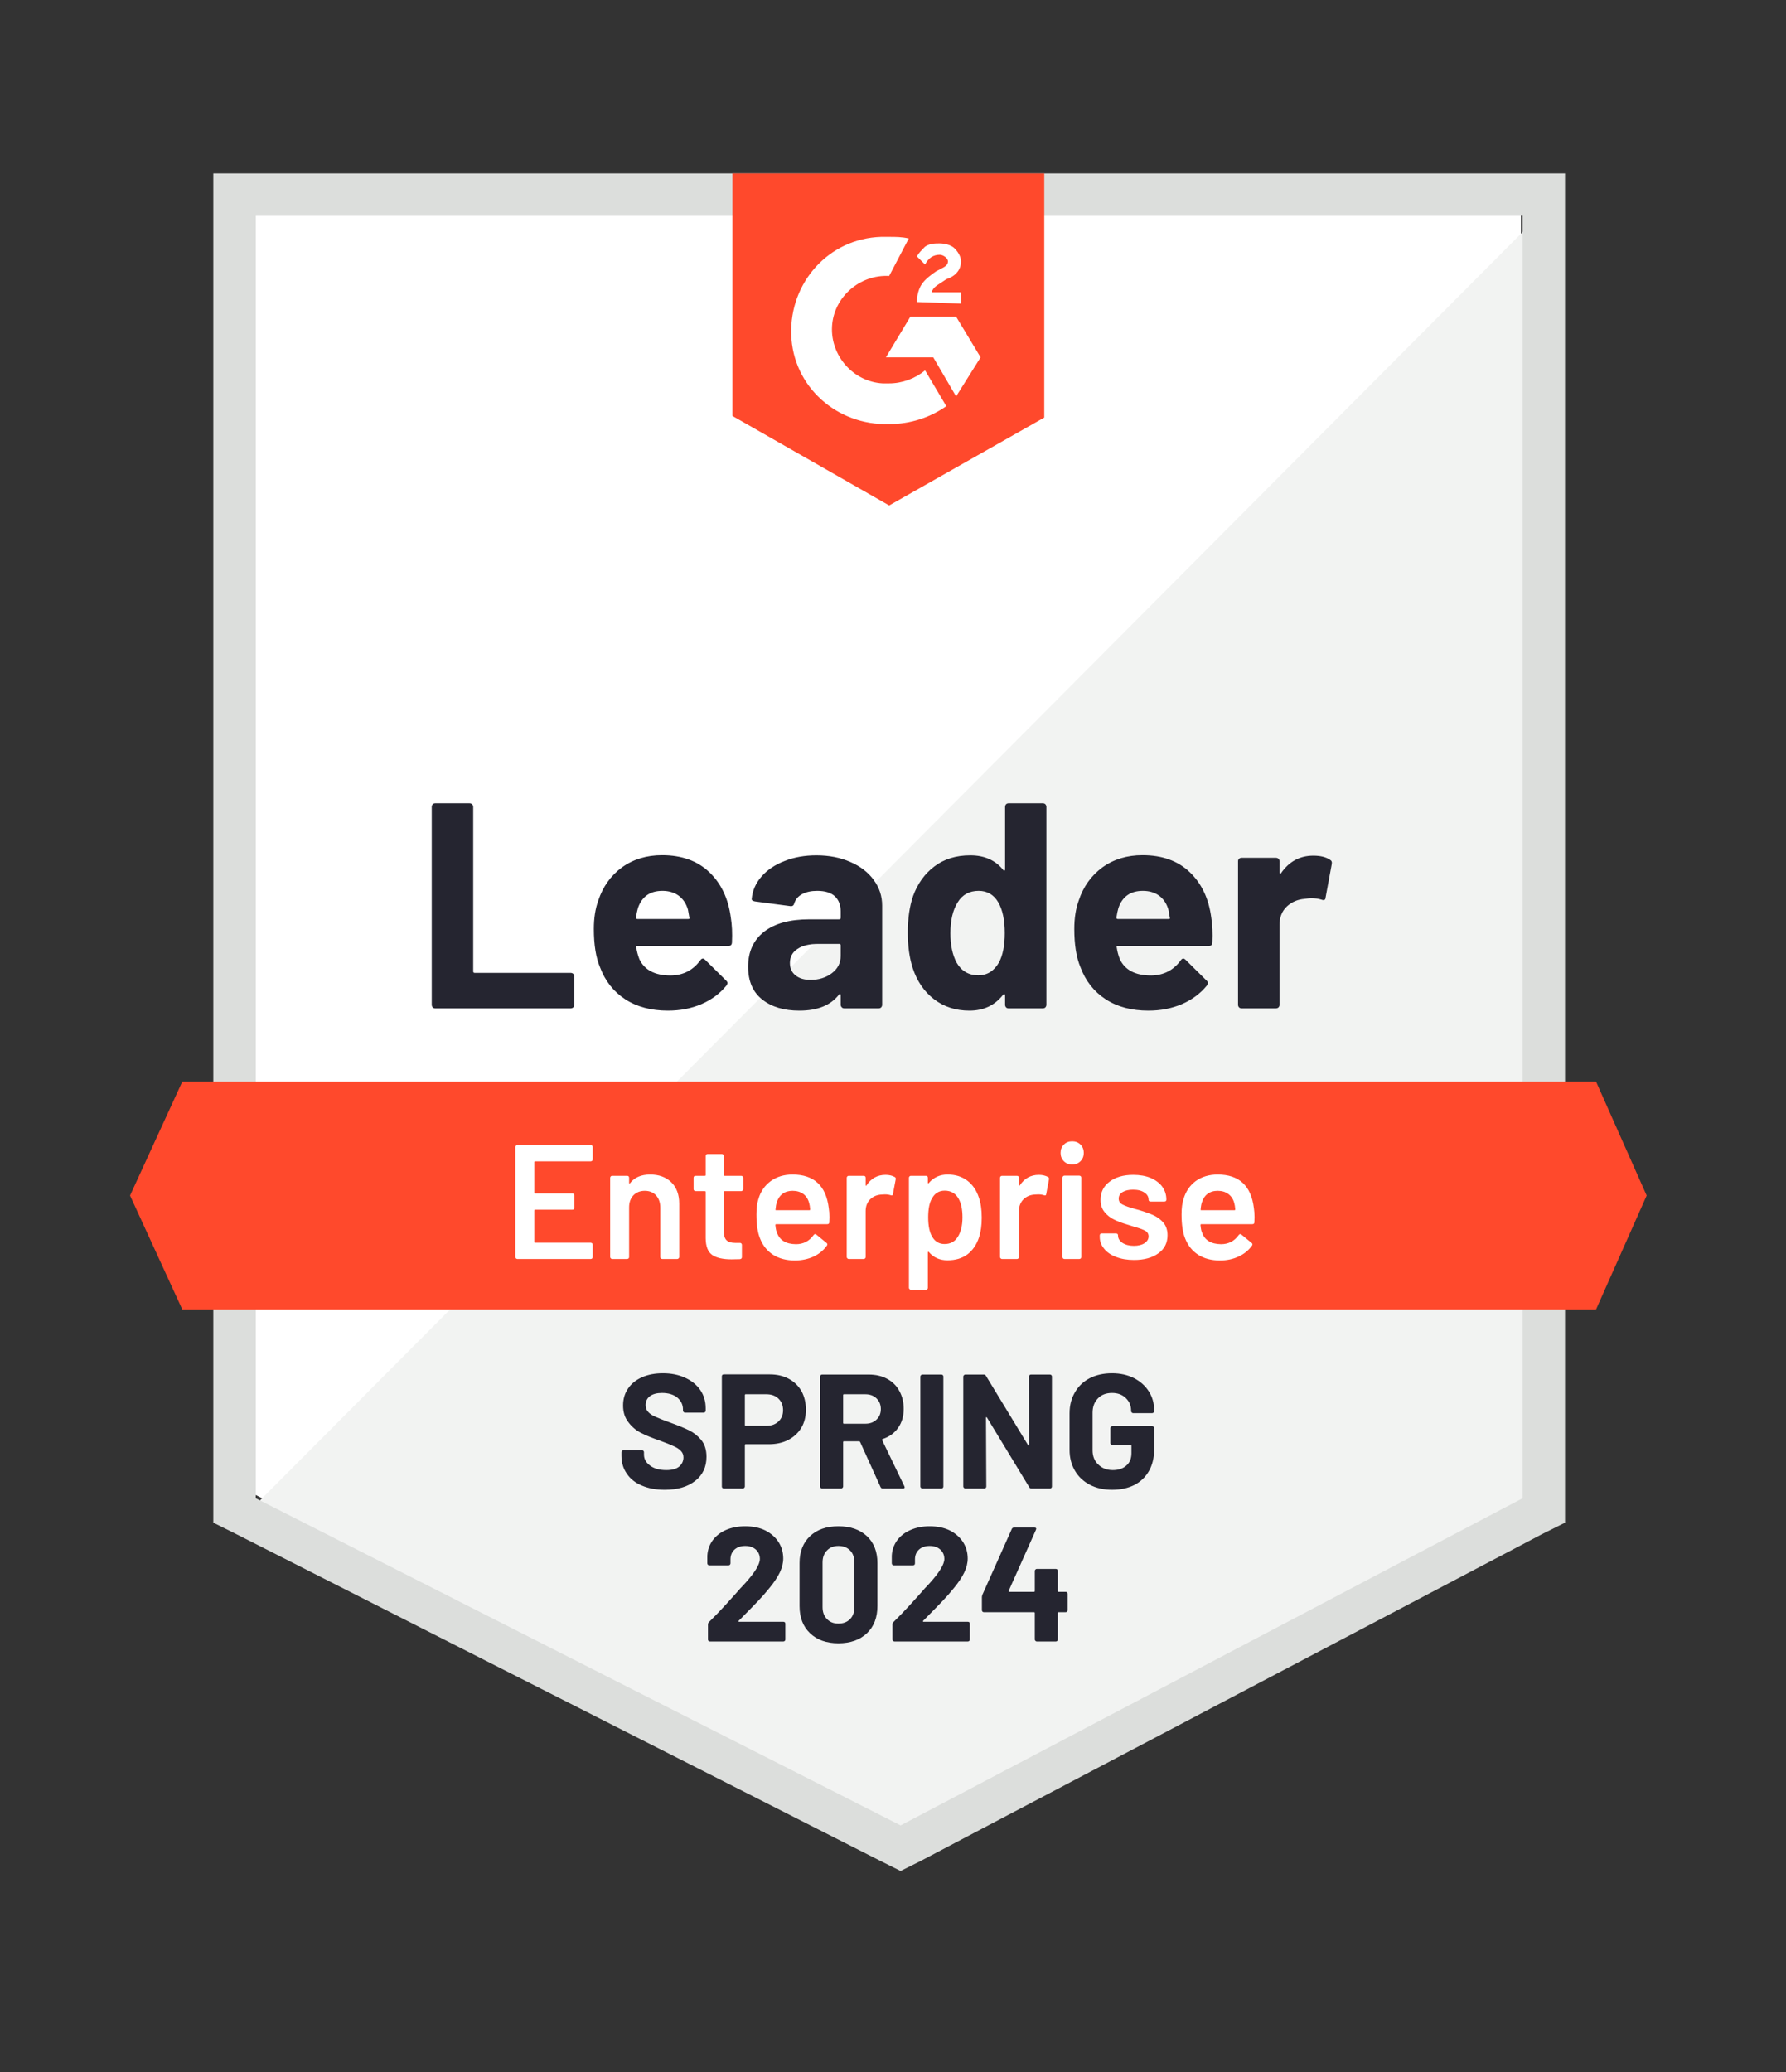 <?xml version="1.0" encoding="UTF-8"?>
<svg xmlns="http://www.w3.org/2000/svg" width="206" height="239" viewBox="0 0 206 239" fill="none">
  <rect x="0" y="0" width="206" height="239" fill="#333333" stroke="none"/>
  <path d="M29.499 172.416L103.877 210.145L175.43 172.416V24.88H29.499V172.416Z" fill="white"></path>
  <path d="M176.936 25.444L27.993 175.044L105.195 213.148L176.936 176.546V25.444Z" fill="#F2F3F2"></path>
  <path d="M24.603 74.059V175.607L27.239 176.921L101.617 214.65L103.877 215.776L106.136 214.65L177.878 176.921L180.514 175.607V20H24.603V74.059ZM29.499 172.792V24.88H175.618V172.792L103.877 210.52L29.499 172.792Z" fill="#DCDEDC"></path>
  <path d="M102.559 27.32C103.312 27.32 104.065 27.32 104.818 27.508L102.559 31.825C99.169 31.638 96.156 34.266 95.968 37.644C95.78 41.023 98.416 44.026 101.805 44.214H102.559C104.065 44.214 105.571 43.651 106.701 42.712L109.149 46.842C107.266 48.156 105.006 48.907 102.559 48.907C96.533 49.094 91.449 44.589 91.261 38.583C91.072 32.576 95.591 27.508 101.617 27.32H102.559ZM110.279 36.518L113.103 41.211L110.279 45.716L107.643 41.211H102.182L105.006 36.518H110.279ZM105.76 34.829C105.76 34.078 105.948 33.327 106.324 32.764C106.701 32.201 107.454 31.638 108.019 31.262L108.396 31.075C109.149 30.699 109.337 30.512 109.337 30.136C109.337 29.761 108.772 29.385 108.396 29.385C107.643 29.385 107.078 29.761 106.701 30.512L105.76 29.573C105.948 29.198 106.324 28.822 106.701 28.447C107.266 28.071 107.831 28.071 108.396 28.071C108.961 28.071 109.714 28.259 110.09 28.634C110.467 29.01 110.844 29.573 110.844 30.136C110.844 31.075 110.279 31.825 109.149 32.201L108.584 32.576C108.019 32.952 107.643 33.139 107.454 33.703H110.844V35.016L105.76 34.829ZM102.559 58.292L120.447 48.156V20H84.482V47.968L102.559 58.292ZM184.091 124.739H21.026L15 137.879L21.026 151.018H184.091L189.929 137.879L184.091 124.739Z" fill="#FF492C"></path>
  <path d="M50.193 116.293C50.08 116.293 49.986 116.255 49.91 116.18C49.835 116.092 49.797 115.992 49.797 115.88V93.055C49.797 92.942 49.835 92.842 49.91 92.754C49.986 92.679 50.08 92.642 50.193 92.642H54.166C54.279 92.642 54.373 92.679 54.448 92.754C54.536 92.842 54.58 92.942 54.58 93.055V112.032C54.58 112.144 54.637 112.201 54.75 112.201H65.822C65.935 112.201 66.035 112.238 66.123 112.313C66.198 112.401 66.236 112.501 66.236 112.614V115.88C66.236 115.992 66.198 116.092 66.123 116.18C66.035 116.255 65.935 116.293 65.822 116.293H50.193ZM84.294 105.819C84.432 106.67 84.476 107.627 84.425 108.691C84.413 108.966 84.269 109.104 83.992 109.104H73.523C73.385 109.104 73.341 109.16 73.391 109.272C73.454 109.723 73.573 110.173 73.749 110.624C74.339 111.875 75.538 112.501 77.346 112.501C78.789 112.488 79.931 111.907 80.772 110.755C80.86 110.618 80.961 110.549 81.074 110.549C81.149 110.549 81.231 110.593 81.319 110.68L83.748 113.083C83.861 113.196 83.917 113.296 83.917 113.383C83.917 113.433 83.873 113.527 83.785 113.665C83.045 114.578 82.084 115.292 80.904 115.805C79.737 116.305 78.45 116.555 77.044 116.555C75.098 116.555 73.454 116.117 72.111 115.241C70.768 114.366 69.801 113.139 69.211 111.562C68.734 110.436 68.496 108.96 68.496 107.133C68.496 105.894 68.665 104.805 69.004 103.867C69.531 102.265 70.441 100.988 71.734 100.037C73.04 99.099 74.584 98.63 76.366 98.63C78.626 98.63 80.44 99.28 81.808 100.582C83.176 101.883 84.005 103.629 84.294 105.819ZM76.404 102.74C74.973 102.74 74.031 103.404 73.579 104.73C73.492 105.03 73.416 105.393 73.353 105.819C73.353 105.931 73.41 105.988 73.523 105.988H79.379C79.517 105.988 79.561 105.931 79.511 105.819C79.398 105.168 79.341 104.855 79.341 104.88C79.141 104.204 78.789 103.679 78.287 103.303C77.772 102.928 77.145 102.74 76.404 102.74ZM94.16 98.648C95.629 98.648 96.941 98.905 98.096 99.418C99.251 99.918 100.148 100.613 100.789 101.501C101.429 102.377 101.749 103.354 101.749 104.43V115.88C101.749 115.992 101.711 116.092 101.636 116.18C101.561 116.255 101.466 116.293 101.353 116.293H97.38C97.267 116.293 97.173 116.255 97.098 116.18C97.01 116.092 96.966 115.992 96.966 115.88V114.772C96.966 114.71 96.947 114.666 96.91 114.641C96.859 114.616 96.816 114.635 96.778 114.697C95.824 115.936 94.299 116.555 92.202 116.555C90.432 116.555 89.007 116.13 87.928 115.279C86.836 114.428 86.29 113.164 86.29 111.487C86.29 109.76 86.905 108.415 88.135 107.452C89.353 106.501 91.091 106.025 93.351 106.025H96.797C96.91 106.025 96.966 105.969 96.966 105.856V105.105C96.966 104.367 96.74 103.785 96.288 103.36C95.836 102.947 95.158 102.74 94.255 102.74C93.564 102.74 92.987 102.865 92.522 103.116C92.058 103.366 91.757 103.716 91.618 104.167C91.556 104.417 91.411 104.53 91.185 104.505L87.081 103.96C86.804 103.91 86.679 103.81 86.704 103.66C86.792 102.709 87.168 101.852 87.834 101.089C88.499 100.325 89.384 99.731 90.489 99.305C91.581 98.867 92.805 98.648 94.16 98.648ZM93.483 113.008C94.449 113.008 95.271 112.751 95.949 112.238C96.627 111.725 96.966 111.062 96.966 110.249V109.028C96.966 108.916 96.91 108.86 96.797 108.86H94.368C93.351 108.86 92.554 109.053 91.976 109.441C91.399 109.817 91.11 110.355 91.11 111.056C91.11 111.669 91.323 112.144 91.75 112.482C92.177 112.833 92.754 113.008 93.483 113.008ZM115.928 93.055C115.928 92.942 115.965 92.842 116.041 92.754C116.116 92.679 116.21 92.642 116.323 92.642H120.296C120.409 92.642 120.503 92.679 120.579 92.754C120.654 92.842 120.692 92.942 120.692 93.055V115.88C120.692 115.992 120.654 116.092 120.579 116.18C120.503 116.255 120.409 116.293 120.296 116.293H116.323C116.21 116.293 116.116 116.255 116.041 116.18C115.965 116.092 115.928 115.992 115.928 115.88V114.772C115.928 114.71 115.903 114.672 115.852 114.66C115.802 114.647 115.758 114.66 115.721 114.697C114.767 115.936 113.467 116.555 111.823 116.555C110.241 116.555 108.879 116.117 107.737 115.241C106.594 114.366 105.772 113.164 105.27 111.638C104.893 110.461 104.705 109.097 104.705 107.546C104.705 105.944 104.906 104.549 105.308 103.36C105.835 101.908 106.657 100.763 107.774 99.925C108.892 99.074 110.272 98.648 111.917 98.648C113.549 98.648 114.817 99.212 115.721 100.338C115.758 100.413 115.802 100.438 115.852 100.413C115.903 100.388 115.928 100.344 115.928 100.281V93.055ZM115.212 111.018C115.664 110.192 115.89 109.053 115.89 107.602C115.89 106.1 115.639 104.918 115.137 104.054C114.622 103.178 113.869 102.74 112.877 102.74C111.81 102.74 111.007 103.178 110.467 104.054C109.902 104.943 109.62 106.138 109.62 107.639C109.62 108.991 109.858 110.117 110.335 111.018C110.9 111.994 111.735 112.482 112.84 112.482C113.856 112.482 114.647 111.994 115.212 111.018ZM139.71 105.819C139.848 106.67 139.892 107.627 139.842 108.691C139.829 108.966 139.685 109.104 139.408 109.104H128.939C128.801 109.104 128.757 109.16 128.807 109.272C128.87 109.723 128.989 110.173 129.165 110.624C129.755 111.875 130.954 112.501 132.762 112.501C134.205 112.488 135.347 111.907 136.189 110.755C136.276 110.618 136.377 110.549 136.49 110.549C136.565 110.549 136.647 110.593 136.735 110.68L139.164 113.083C139.277 113.196 139.333 113.296 139.333 113.383C139.333 113.433 139.289 113.527 139.201 113.665C138.461 114.578 137.5 115.292 136.32 115.805C135.153 116.305 133.866 116.555 132.46 116.555C130.515 116.555 128.87 116.117 127.527 115.241C126.184 114.366 125.217 113.139 124.627 111.562C124.15 110.436 123.912 108.96 123.912 107.133C123.912 105.894 124.081 104.805 124.42 103.867C124.947 102.265 125.857 100.988 127.15 100.037C128.456 99.099 130 98.63 131.782 98.63C134.042 98.63 135.856 99.28 137.224 100.582C138.592 101.883 139.421 103.629 139.71 105.819ZM131.82 102.74C130.389 102.74 129.447 103.404 128.996 104.73C128.908 105.03 128.832 105.393 128.77 105.819C128.77 105.931 128.826 105.988 128.939 105.988H134.795C134.933 105.988 134.977 105.931 134.927 105.819C134.814 105.168 134.757 104.855 134.757 104.88C134.557 104.204 134.205 103.679 133.703 103.303C133.188 102.928 132.561 102.74 131.82 102.74ZM151.478 98.686C152.294 98.686 152.935 98.842 153.399 99.155C153.587 99.255 153.656 99.424 153.606 99.662L152.891 103.529C152.878 103.791 152.721 103.867 152.42 103.754C152.081 103.641 151.685 103.585 151.234 103.585C151.058 103.585 150.813 103.61 150.499 103.66C149.683 103.723 148.993 104.017 148.428 104.542C147.863 105.08 147.581 105.787 147.581 106.663V115.88C147.581 115.992 147.543 116.092 147.468 116.18C147.38 116.255 147.279 116.293 147.166 116.293H143.212C143.099 116.293 142.999 116.255 142.911 116.18C142.835 116.092 142.798 115.992 142.798 115.88V99.324C142.798 99.212 142.835 99.118 142.911 99.043C142.999 98.968 143.099 98.93 143.212 98.93H147.166C147.279 98.93 147.38 98.968 147.468 99.043C147.543 99.118 147.581 99.212 147.581 99.324V100.619C147.581 100.682 147.599 100.726 147.637 100.751C147.687 100.776 147.725 100.763 147.75 100.713C148.679 99.362 149.922 98.686 151.478 98.686Z" fill="#252530"></path>
  <path d="M68.364 133.712C68.364 133.774 68.345 133.824 68.307 133.862C68.257 133.912 68.2 133.937 68.138 133.937H61.717C61.654 133.937 61.623 133.968 61.623 134.031V137.541C61.623 137.603 61.654 137.635 61.717 137.635H66.029C66.091 137.635 66.148 137.653 66.198 137.691C66.236 137.741 66.255 137.797 66.255 137.86V139.286C66.255 139.349 66.236 139.405 66.198 139.455C66.148 139.493 66.091 139.512 66.029 139.512H61.717C61.654 139.512 61.623 139.543 61.623 139.606V143.228C61.623 143.291 61.654 143.322 61.717 143.322H68.138C68.2 143.322 68.257 143.347 68.307 143.397C68.345 143.435 68.364 143.485 68.364 143.547V144.974C68.364 145.037 68.345 145.087 68.307 145.124C68.257 145.174 68.2 145.199 68.138 145.199H59.664C59.602 145.199 59.551 145.174 59.514 145.124C59.463 145.087 59.438 145.037 59.438 144.974V132.285C59.438 132.223 59.463 132.172 59.514 132.135C59.551 132.085 59.602 132.06 59.664 132.06H68.138C68.2 132.06 68.257 132.085 68.307 132.135C68.345 132.172 68.364 132.223 68.364 132.285V133.712ZM74.992 135.457C76.008 135.457 76.825 135.758 77.44 136.358C78.042 136.959 78.343 137.779 78.343 138.817V144.974C78.343 145.037 78.318 145.087 78.268 145.124C78.23 145.174 78.18 145.199 78.117 145.199H76.385C76.322 145.199 76.266 145.174 76.216 145.124C76.178 145.087 76.159 145.037 76.159 144.974V139.268C76.159 138.692 75.996 138.223 75.67 137.86C75.343 137.51 74.91 137.334 74.37 137.334C73.831 137.334 73.391 137.51 73.052 137.86C72.726 138.21 72.563 138.673 72.563 139.249V144.974C72.563 145.037 72.544 145.087 72.506 145.124C72.456 145.174 72.4 145.199 72.337 145.199H70.604C70.542 145.199 70.491 145.174 70.454 145.124C70.403 145.087 70.378 145.037 70.378 144.974V135.833C70.378 135.77 70.403 135.714 70.454 135.664C70.491 135.626 70.542 135.607 70.604 135.607H72.337C72.4 135.607 72.456 135.626 72.506 135.664C72.544 135.714 72.563 135.77 72.563 135.833V136.433C72.563 136.471 72.575 136.496 72.6 136.508C72.625 136.521 72.644 136.508 72.657 136.471C73.171 135.795 73.95 135.457 74.992 135.457ZM85.725 137.147C85.725 137.209 85.7 137.259 85.649 137.297C85.612 137.347 85.561 137.372 85.499 137.372H83.578C83.515 137.372 83.484 137.403 83.484 137.466V141.989C83.484 142.465 83.584 142.809 83.785 143.022C83.999 143.235 84.331 143.341 84.783 143.341H85.348C85.411 143.341 85.461 143.36 85.499 143.397C85.549 143.447 85.574 143.504 85.574 143.566V144.974C85.574 145.112 85.499 145.193 85.348 145.218L84.369 145.237C83.377 145.237 82.637 145.068 82.147 144.73C81.657 144.392 81.406 143.754 81.394 142.815V137.466C81.394 137.403 81.362 137.372 81.3 137.372H80.226C80.164 137.372 80.107 137.347 80.057 137.297C80.019 137.259 80 137.209 80 137.147V135.833C80 135.77 80.019 135.714 80.057 135.664C80.107 135.626 80.164 135.607 80.226 135.607H81.3C81.362 135.607 81.394 135.576 81.394 135.514V133.317C81.394 133.255 81.413 133.199 81.45 133.149C81.501 133.111 81.557 133.092 81.62 133.092H83.258C83.321 133.092 83.371 133.111 83.409 133.149C83.459 133.199 83.484 133.255 83.484 133.317V135.514C83.484 135.576 83.515 135.607 83.578 135.607H85.499C85.561 135.607 85.612 135.626 85.649 135.664C85.7 135.714 85.725 135.77 85.725 135.833V137.147ZM95.591 139.324C95.642 139.637 95.667 139.987 95.667 140.375L95.648 140.957C95.648 141.107 95.573 141.182 95.422 141.182H89.528C89.466 141.182 89.434 141.214 89.434 141.276C89.472 141.689 89.528 141.971 89.604 142.121C89.905 143.022 90.639 143.479 91.807 143.491C92.66 143.491 93.338 143.141 93.84 142.44C93.891 142.365 93.953 142.327 94.029 142.327C94.079 142.327 94.123 142.346 94.16 142.384L95.328 143.341C95.441 143.429 95.46 143.529 95.384 143.641C94.995 144.192 94.481 144.617 93.84 144.918C93.188 145.218 92.466 145.368 91.675 145.368C90.696 145.368 89.861 145.149 89.171 144.711C88.493 144.273 87.997 143.66 87.683 142.872C87.394 142.196 87.25 141.257 87.25 140.056C87.25 139.33 87.325 138.742 87.476 138.292C87.727 137.416 88.204 136.721 88.907 136.208C89.597 135.708 90.432 135.457 91.411 135.457C93.884 135.457 95.278 136.746 95.591 139.324ZM91.411 137.334C90.947 137.334 90.558 137.453 90.244 137.691C89.943 137.916 89.729 138.235 89.604 138.648C89.528 138.861 89.478 139.136 89.453 139.474C89.428 139.537 89.453 139.568 89.528 139.568H93.351C93.413 139.568 93.445 139.537 93.445 139.474C93.42 139.161 93.382 138.924 93.332 138.761C93.219 138.31 92.999 137.96 92.673 137.71C92.334 137.459 91.913 137.334 91.411 137.334ZM102.144 135.495C102.546 135.495 102.897 135.576 103.199 135.739C103.299 135.789 103.337 135.883 103.312 136.02L102.992 137.71C102.979 137.86 102.891 137.904 102.728 137.841C102.54 137.779 102.32 137.747 102.069 137.747C101.906 137.747 101.78 137.754 101.692 137.766C101.165 137.791 100.726 137.973 100.374 138.31C100.023 138.661 99.847 139.111 99.847 139.662V144.974C99.847 145.037 99.828 145.087 99.79 145.124C99.74 145.174 99.684 145.199 99.621 145.199H97.889C97.826 145.199 97.776 145.174 97.738 145.124C97.688 145.087 97.663 145.037 97.663 144.974V135.833C97.663 135.77 97.688 135.714 97.738 135.664C97.776 135.626 97.826 135.607 97.889 135.607H99.621C99.684 135.607 99.74 135.626 99.79 135.664C99.828 135.714 99.847 135.77 99.847 135.833V136.677C99.847 136.727 99.853 136.752 99.866 136.752C99.891 136.765 99.916 136.752 99.941 136.715C100.468 135.902 101.203 135.495 102.144 135.495ZM112.896 138.085C113.122 138.723 113.235 139.505 113.235 140.431C113.235 141.32 113.128 142.083 112.915 142.721C112.639 143.547 112.199 144.192 111.597 144.655C110.982 145.118 110.21 145.349 109.281 145.349C108.389 145.349 107.674 145.03 107.134 144.392C107.109 144.367 107.084 144.361 107.059 144.373C107.034 144.386 107.021 144.411 107.021 144.448V148.522C107.021 148.584 107.002 148.634 106.965 148.672C106.914 148.722 106.858 148.747 106.795 148.747H105.063C105 148.747 104.95 148.722 104.912 148.672C104.862 148.634 104.837 148.584 104.837 148.522V135.833C104.837 135.77 104.862 135.714 104.912 135.664C104.95 135.626 105 135.607 105.063 135.607H106.795C106.858 135.607 106.914 135.626 106.965 135.664C107.002 135.714 107.021 135.77 107.021 135.833V136.396C107.021 136.433 107.034 136.458 107.059 136.471C107.084 136.483 107.109 136.471 107.134 136.433C107.686 135.783 108.408 135.457 109.3 135.457C110.191 135.457 110.944 135.689 111.559 136.152C112.174 136.615 112.62 137.259 112.896 138.085ZM110.448 142.684C110.825 142.108 111.013 141.345 111.013 140.394C111.013 139.48 110.862 138.761 110.561 138.235C110.21 137.622 109.676 137.316 108.961 137.316C108.308 137.316 107.818 137.616 107.492 138.217C107.203 138.705 107.059 139.43 107.059 140.394C107.059 141.383 107.216 142.133 107.53 142.646C107.856 143.197 108.327 143.472 108.942 143.472C109.607 143.472 110.109 143.21 110.448 142.684ZM119.825 135.495C120.227 135.495 120.579 135.576 120.88 135.739C120.98 135.789 121.018 135.883 120.993 136.02L120.673 137.71C120.66 137.86 120.572 137.904 120.409 137.841C120.221 137.779 120.001 137.747 119.75 137.747C119.587 137.747 119.461 137.754 119.374 137.766C118.846 137.791 118.407 137.973 118.055 138.31C117.704 138.661 117.528 139.111 117.528 139.662V144.974C117.528 145.037 117.509 145.087 117.472 145.124C117.421 145.174 117.365 145.199 117.302 145.199H115.57C115.507 145.199 115.457 145.174 115.419 145.124C115.369 145.087 115.344 145.037 115.344 144.974V135.833C115.344 135.77 115.369 135.714 115.419 135.664C115.457 135.626 115.507 135.607 115.57 135.607H117.302C117.365 135.607 117.421 135.626 117.472 135.664C117.509 135.714 117.528 135.77 117.528 135.833V136.677C117.528 136.727 117.534 136.752 117.547 136.752C117.572 136.765 117.597 136.752 117.622 136.715C118.15 135.902 118.884 135.495 119.825 135.495ZM123.667 134.294C123.278 134.294 122.957 134.168 122.706 133.918C122.455 133.668 122.33 133.349 122.33 132.961C122.33 132.573 122.455 132.254 122.706 132.004C122.957 131.753 123.278 131.628 123.667 131.628C124.056 131.628 124.376 131.753 124.627 132.004C124.878 132.254 125.004 132.573 125.004 132.961C125.004 133.349 124.878 133.668 124.627 133.918C124.376 134.168 124.056 134.294 123.667 134.294ZM122.763 145.199C122.7 145.199 122.65 145.174 122.612 145.124C122.562 145.087 122.537 145.037 122.537 144.974V135.814C122.537 135.751 122.562 135.701 122.612 135.664C122.65 135.614 122.7 135.589 122.763 135.589H124.495C124.558 135.589 124.614 135.614 124.665 135.664C124.702 135.701 124.721 135.751 124.721 135.814V144.974C124.721 145.037 124.702 145.087 124.665 145.124C124.614 145.174 124.558 145.199 124.495 145.199H122.763ZM130.803 145.312C130.012 145.312 129.316 145.193 128.713 144.955C128.123 144.73 127.665 144.411 127.339 143.998C127.012 143.597 126.849 143.147 126.849 142.646V142.477C126.849 142.415 126.868 142.359 126.905 142.309C126.956 142.271 127.012 142.252 127.075 142.252H128.732C128.795 142.252 128.851 142.271 128.901 142.309C128.939 142.359 128.958 142.415 128.958 142.477V142.515C128.958 142.828 129.127 143.103 129.466 143.341C129.818 143.566 130.257 143.679 130.784 143.679C131.286 143.679 131.694 143.579 132.008 143.378C132.322 143.166 132.479 142.903 132.479 142.59C132.479 142.302 132.347 142.083 132.084 141.933C131.833 141.795 131.418 141.645 130.841 141.483L130.125 141.257C129.485 141.07 128.945 140.869 128.506 140.657C128.067 140.444 127.696 140.15 127.395 139.775C127.094 139.412 126.943 138.942 126.943 138.367C126.943 137.491 127.288 136.796 127.979 136.283C128.669 135.758 129.579 135.495 130.709 135.495C131.475 135.495 132.146 135.614 132.724 135.851C133.301 136.102 133.747 136.44 134.061 136.865C134.375 137.303 134.531 137.797 134.531 138.348C134.531 138.411 134.513 138.467 134.475 138.517C134.425 138.554 134.368 138.573 134.306 138.573H132.705C132.642 138.573 132.586 138.554 132.536 138.517C132.498 138.467 132.479 138.411 132.479 138.348C132.479 138.023 132.322 137.754 132.008 137.541C131.682 137.316 131.243 137.203 130.69 137.203C130.201 137.203 129.805 137.291 129.504 137.466C129.19 137.653 129.033 137.91 129.033 138.235C129.033 138.536 129.178 138.761 129.466 138.911C129.768 139.074 130.263 139.249 130.954 139.437L131.368 139.549C132.033 139.749 132.592 139.95 133.044 140.15C133.496 140.363 133.879 140.65 134.193 141.013C134.506 141.389 134.663 141.871 134.663 142.459C134.663 143.347 134.312 144.042 133.609 144.542C132.906 145.055 131.971 145.312 130.803 145.312ZM144.624 139.324C144.674 139.637 144.7 139.987 144.7 140.375L144.681 140.957C144.681 141.107 144.605 141.182 144.455 141.182H138.561C138.498 141.182 138.467 141.214 138.467 141.276C138.505 141.689 138.561 141.971 138.636 142.121C138.938 143.022 139.672 143.479 140.839 143.491C141.693 143.491 142.371 143.141 142.873 142.44C142.923 142.365 142.986 142.327 143.061 142.327C143.112 142.327 143.156 142.346 143.193 142.384L144.361 143.341C144.474 143.429 144.492 143.529 144.417 143.641C144.028 144.192 143.507 144.617 142.854 144.918C142.214 145.218 141.499 145.368 140.708 145.368C139.729 145.368 138.894 145.149 138.203 144.711C137.525 144.273 137.03 143.66 136.716 142.872C136.427 142.196 136.283 141.257 136.283 140.056C136.283 139.33 136.358 138.742 136.509 138.292C136.76 137.416 137.23 136.721 137.921 136.208C138.624 135.708 139.465 135.457 140.444 135.457C142.917 135.457 144.31 136.746 144.624 139.324ZM140.444 137.334C139.98 137.334 139.59 137.453 139.277 137.691C138.975 137.916 138.762 138.235 138.636 138.648C138.561 138.861 138.511 139.136 138.486 139.474C138.461 139.537 138.486 139.568 138.561 139.568H142.384C142.446 139.568 142.478 139.537 142.478 139.474C142.453 139.161 142.415 138.924 142.365 138.761C142.252 138.31 142.026 137.96 141.687 137.71C141.36 137.459 140.946 137.334 140.444 137.334Z" fill="white"></path>
  <path d="M76.668 171.816C75.663 171.816 74.785 171.653 74.031 171.328C73.278 171.015 72.701 170.558 72.299 169.957C71.885 169.369 71.678 168.681 71.678 167.893V167.48C71.678 167.417 71.703 167.367 71.753 167.33C71.791 167.28 71.841 167.255 71.904 167.255H74.05C74.113 167.255 74.169 167.28 74.22 167.33C74.257 167.367 74.276 167.417 74.276 167.48V167.761C74.276 168.262 74.508 168.681 74.973 169.019C75.437 169.369 76.065 169.545 76.856 169.545C77.521 169.545 78.017 169.407 78.343 169.132C78.67 168.844 78.833 168.493 78.833 168.08C78.833 167.78 78.733 167.53 78.532 167.33C78.331 167.117 78.055 166.935 77.703 166.785C77.364 166.623 76.818 166.404 76.065 166.128C75.224 165.84 74.508 165.546 73.918 165.246C73.341 164.946 72.858 164.533 72.469 164.007C72.067 163.494 71.866 162.856 71.866 162.093C71.866 161.342 72.061 160.685 72.45 160.122C72.839 159.559 73.379 159.127 74.069 158.827C74.76 158.526 75.557 158.376 76.46 158.376C77.415 158.376 78.262 158.545 79.002 158.883C79.756 159.221 80.346 159.696 80.772 160.309C81.187 160.91 81.394 161.611 81.394 162.412V162.693C81.394 162.756 81.375 162.806 81.337 162.843C81.287 162.894 81.231 162.919 81.168 162.919H79.002C78.94 162.919 78.889 162.894 78.852 162.843C78.802 162.806 78.776 162.756 78.776 162.693V162.543C78.776 162.018 78.563 161.567 78.136 161.192C77.697 160.829 77.101 160.647 76.347 160.647C75.757 160.647 75.293 160.772 74.954 161.023C74.628 161.273 74.465 161.617 74.465 162.055C74.465 162.368 74.565 162.631 74.766 162.843C74.954 163.056 75.243 163.244 75.632 163.407C76.008 163.582 76.599 163.813 77.402 164.101C78.293 164.426 78.99 164.714 79.492 164.965C80.007 165.215 80.471 165.584 80.885 166.072C81.287 166.573 81.488 167.217 81.488 168.005C81.488 169.182 81.055 170.108 80.189 170.783C79.323 171.472 78.149 171.816 76.668 171.816ZM88.794 158.507C89.623 158.507 90.35 158.676 90.978 159.014C91.606 159.352 92.095 159.828 92.447 160.441C92.786 161.067 92.955 161.78 92.955 162.581C92.955 163.369 92.78 164.064 92.428 164.664C92.064 165.265 91.556 165.734 90.903 166.072C90.263 166.397 89.522 166.56 88.681 166.56H86.007C85.944 166.56 85.913 166.591 85.913 166.654V171.44C85.913 171.503 85.888 171.553 85.838 171.59C85.8 171.641 85.75 171.666 85.687 171.666H83.484C83.421 171.666 83.365 171.641 83.314 171.59C83.277 171.553 83.258 171.503 83.258 171.44V158.733C83.258 158.67 83.277 158.614 83.314 158.564C83.365 158.526 83.421 158.507 83.484 158.507H88.794ZM88.398 164.439C88.976 164.439 89.44 164.27 89.792 163.932C90.143 163.607 90.319 163.175 90.319 162.637C90.319 162.086 90.143 161.642 89.792 161.304C89.44 160.966 88.976 160.797 88.398 160.797H86.007C85.944 160.797 85.913 160.829 85.913 160.891V164.345C85.913 164.408 85.944 164.439 86.007 164.439H88.398ZM101.824 171.666C101.699 171.666 101.611 171.609 101.561 171.497L99.207 166.297C99.182 166.247 99.144 166.222 99.094 166.222H97.343C97.28 166.222 97.249 166.253 97.249 166.316V171.44C97.249 171.503 97.223 171.553 97.173 171.59C97.135 171.641 97.085 171.666 97.023 171.666H94.82C94.757 171.666 94.7 171.641 94.65 171.59C94.612 171.553 94.594 171.503 94.594 171.44V158.751C94.594 158.689 94.612 158.639 94.65 158.601C94.7 158.551 94.757 158.526 94.82 158.526H100.205C101.008 158.526 101.711 158.689 102.314 159.014C102.929 159.34 103.4 159.803 103.726 160.403C104.065 161.004 104.234 161.698 104.234 162.487C104.234 163.338 104.021 164.064 103.594 164.664C103.167 165.277 102.571 165.709 101.805 165.959C101.743 165.984 101.724 166.028 101.749 166.091L104.31 171.403C104.335 171.453 104.347 171.49 104.347 171.515C104.347 171.616 104.278 171.666 104.14 171.666H101.824ZM97.343 160.797C97.28 160.797 97.249 160.829 97.249 160.891V164.101C97.249 164.164 97.28 164.195 97.343 164.195H99.809C100.337 164.195 100.763 164.038 101.09 163.726C101.429 163.413 101.598 163.006 101.598 162.506C101.598 162.005 101.429 161.592 101.09 161.267C100.763 160.954 100.337 160.797 99.809 160.797H97.343ZM106.381 171.666C106.318 171.666 106.268 171.641 106.23 171.59C106.18 171.553 106.155 171.503 106.155 171.44V158.751C106.155 158.689 106.18 158.639 106.23 158.601C106.268 158.551 106.318 158.526 106.381 158.526H108.584C108.647 158.526 108.703 158.551 108.754 158.601C108.791 158.639 108.81 158.689 108.81 158.751V171.44C108.81 171.503 108.791 171.553 108.754 171.59C108.703 171.641 108.647 171.666 108.584 171.666H106.381ZM118.677 158.751C118.677 158.689 118.702 158.639 118.752 158.601C118.79 158.551 118.84 158.526 118.903 158.526H121.106C121.169 158.526 121.225 158.551 121.275 158.601C121.313 158.639 121.332 158.689 121.332 158.751V171.44C121.332 171.503 121.313 171.553 121.275 171.59C121.225 171.641 121.169 171.666 121.106 171.666H118.978C118.853 171.666 118.765 171.616 118.714 171.515L113.838 163.482C113.812 163.444 113.787 163.432 113.762 163.444C113.737 163.444 113.725 163.469 113.725 163.519L113.762 171.44C113.762 171.503 113.743 171.553 113.706 171.59C113.656 171.641 113.599 171.666 113.536 171.666H111.333C111.27 171.666 111.22 171.641 111.183 171.59C111.132 171.553 111.107 171.503 111.107 171.44V158.751C111.107 158.689 111.132 158.639 111.183 158.601C111.22 158.551 111.27 158.526 111.333 158.526H113.461C113.586 158.526 113.674 158.576 113.725 158.676L118.583 166.673C118.608 166.71 118.633 166.723 118.658 166.71C118.683 166.71 118.696 166.685 118.696 166.635L118.677 158.751ZM128.261 171.816C127.295 171.816 126.441 171.622 125.7 171.234C124.96 170.846 124.389 170.308 123.987 169.62C123.573 168.919 123.365 168.112 123.365 167.198V162.994C123.365 162.08 123.573 161.273 123.987 160.572C124.389 159.871 124.96 159.327 125.7 158.939C126.441 158.564 127.295 158.376 128.261 158.376C129.215 158.376 130.063 158.564 130.803 158.939C131.531 159.315 132.102 159.828 132.517 160.478C132.918 161.117 133.119 161.83 133.119 162.618V162.75C133.119 162.812 133.1 162.862 133.063 162.9C133.013 162.95 132.956 162.975 132.893 162.975H130.69C130.627 162.975 130.577 162.95 130.54 162.9C130.489 162.862 130.464 162.812 130.464 162.75V162.693C130.464 162.118 130.263 161.636 129.862 161.248C129.46 160.848 128.927 160.647 128.261 160.647C127.583 160.647 127.044 160.854 126.642 161.267C126.228 161.692 126.02 162.243 126.02 162.919V167.273C126.02 167.949 126.24 168.493 126.679 168.906C127.119 169.332 127.677 169.545 128.355 169.545C129.008 169.545 129.529 169.369 129.918 169.019C130.307 168.681 130.502 168.206 130.502 167.592V166.748C130.502 166.685 130.471 166.654 130.408 166.654H128.299C128.236 166.654 128.186 166.629 128.148 166.579C128.098 166.541 128.073 166.491 128.073 166.429V164.702C128.073 164.639 128.098 164.589 128.148 164.552C128.186 164.502 128.236 164.476 128.299 164.476H132.893C132.956 164.476 133.013 164.502 133.063 164.552C133.1 164.589 133.119 164.639 133.119 164.702V167.179C133.119 168.13 132.918 168.956 132.517 169.657C132.115 170.358 131.55 170.896 130.822 171.271C130.081 171.634 129.228 171.816 128.261 171.816ZM85.198 186.926C85.172 186.951 85.166 186.976 85.179 187.001C85.191 187.026 85.216 187.039 85.254 187.039H90.357C90.42 187.039 90.476 187.057 90.526 187.095C90.564 187.145 90.583 187.201 90.583 187.264V189.085C90.583 189.147 90.564 189.197 90.526 189.235C90.476 189.285 90.42 189.31 90.357 189.31H81.883C81.821 189.31 81.764 189.285 81.714 189.235C81.676 189.197 81.657 189.147 81.657 189.085V187.358C81.657 187.245 81.695 187.151 81.77 187.076C82.385 186.475 83.013 185.825 83.653 185.124C84.294 184.411 84.695 183.967 84.859 183.791C85.21 183.378 85.568 182.984 85.932 182.609C87.074 181.345 87.645 180.406 87.645 179.793C87.645 179.355 87.488 178.992 87.175 178.705C86.861 178.429 86.453 178.292 85.951 178.292C85.448 178.292 85.04 178.429 84.727 178.705C84.413 178.992 84.256 179.368 84.256 179.831V180.3C84.256 180.363 84.231 180.419 84.181 180.469C84.143 180.506 84.093 180.525 84.03 180.525H81.808C81.745 180.525 81.695 180.506 81.657 180.469C81.607 180.419 81.582 180.363 81.582 180.3V179.418C81.62 178.742 81.833 178.141 82.222 177.616C82.612 177.103 83.126 176.709 83.766 176.433C84.419 176.158 85.147 176.02 85.951 176.02C86.842 176.02 87.62 176.183 88.285 176.508C88.938 176.846 89.447 177.297 89.811 177.86C90.162 178.423 90.338 179.049 90.338 179.737C90.338 180.262 90.206 180.801 89.943 181.351C89.679 181.902 89.284 182.496 88.756 183.134C88.367 183.622 87.947 184.104 87.495 184.58C87.043 185.055 86.371 185.743 85.48 186.644L85.198 186.926ZM96.703 189.516C95.322 189.516 94.23 189.128 93.426 188.353C92.623 187.589 92.221 186.544 92.221 185.218V180.262C92.221 178.961 92.623 177.929 93.426 177.165C94.23 176.402 95.322 176.02 96.703 176.02C98.083 176.02 99.182 176.402 99.998 177.165C100.801 177.929 101.203 178.961 101.203 180.262V185.218C101.203 186.544 100.801 187.589 99.998 188.353C99.182 189.128 98.083 189.516 96.703 189.516ZM96.703 187.245C97.267 187.245 97.719 187.07 98.058 186.72C98.385 186.382 98.548 185.925 98.548 185.349V180.187C98.548 179.612 98.385 179.155 98.058 178.817C97.719 178.467 97.267 178.292 96.703 178.292C96.15 178.292 95.711 178.467 95.384 178.817C95.045 179.155 94.876 179.612 94.876 180.187V185.349C94.876 185.925 95.045 186.382 95.384 186.72C95.711 187.07 96.15 187.245 96.703 187.245ZM106.475 186.926C106.45 186.951 106.444 186.976 106.456 187.001C106.469 187.026 106.494 187.039 106.532 187.039H111.634C111.697 187.039 111.754 187.057 111.804 187.095C111.842 187.145 111.86 187.201 111.86 187.264V189.085C111.86 189.147 111.842 189.197 111.804 189.235C111.754 189.285 111.697 189.31 111.634 189.31H103.161C103.098 189.31 103.048 189.285 103.01 189.235C102.96 189.197 102.935 189.147 102.935 189.085V187.358C102.935 187.245 102.973 187.151 103.048 187.076C103.663 186.475 104.291 185.825 104.931 185.124C105.571 184.411 105.973 183.967 106.136 183.791C106.488 183.378 106.845 182.984 107.209 182.609C108.352 181.345 108.923 180.406 108.923 179.793C108.923 179.355 108.766 178.992 108.452 178.705C108.138 178.429 107.73 178.292 107.228 178.292C106.726 178.292 106.318 178.429 106.004 178.705C105.691 178.992 105.534 179.368 105.534 179.831V180.3C105.534 180.363 105.515 180.419 105.477 180.469C105.427 180.506 105.37 180.525 105.308 180.525H103.086C103.023 180.525 102.973 180.506 102.935 180.469C102.885 180.419 102.86 180.363 102.86 180.3V179.418C102.897 178.742 103.111 178.141 103.5 177.616C103.889 177.103 104.41 176.709 105.063 176.433C105.703 176.158 106.425 176.02 107.228 176.02C108.12 176.02 108.898 176.183 109.563 176.508C110.216 176.846 110.724 177.297 111.088 177.86C111.44 178.423 111.616 179.049 111.616 179.737C111.616 180.262 111.484 180.801 111.22 181.351C110.957 181.902 110.561 182.496 110.034 183.134C109.645 183.622 109.224 184.104 108.772 184.58C108.32 185.055 107.649 185.743 106.758 186.644L106.475 186.926ZM122.914 183.585C122.976 183.585 123.033 183.604 123.083 183.641C123.121 183.691 123.139 183.748 123.139 183.81V185.706C123.139 185.768 123.121 185.825 123.083 185.875C123.033 185.912 122.976 185.931 122.914 185.931H122.104C122.041 185.931 122.01 185.962 122.01 186.025V189.085C122.01 189.147 121.991 189.197 121.953 189.235C121.903 189.285 121.847 189.31 121.784 189.31H119.581C119.518 189.31 119.468 189.285 119.43 189.235C119.38 189.197 119.355 189.147 119.355 189.085V186.025C119.355 185.962 119.323 185.931 119.261 185.931H113.48C113.417 185.931 113.367 185.912 113.329 185.875C113.279 185.825 113.254 185.768 113.254 185.706V184.204C113.254 184.129 113.273 184.035 113.31 183.923L116.7 176.339C116.75 176.227 116.838 176.171 116.963 176.171H119.317C119.405 176.171 119.468 176.196 119.505 176.246C119.53 176.283 119.524 176.346 119.487 176.433L116.342 183.472C116.329 183.497 116.329 183.522 116.342 183.547C116.354 183.572 116.373 183.585 116.398 183.585H119.261C119.323 183.585 119.355 183.554 119.355 183.491V181.163C119.355 181.101 119.38 181.051 119.43 181.013C119.468 180.963 119.518 180.938 119.581 180.938H121.784C121.847 180.938 121.903 180.963 121.953 181.013C121.991 181.051 122.01 181.101 122.01 181.163V183.491C122.01 183.554 122.041 183.585 122.104 183.585H122.914Z" fill="#252530"></path>
</svg>
